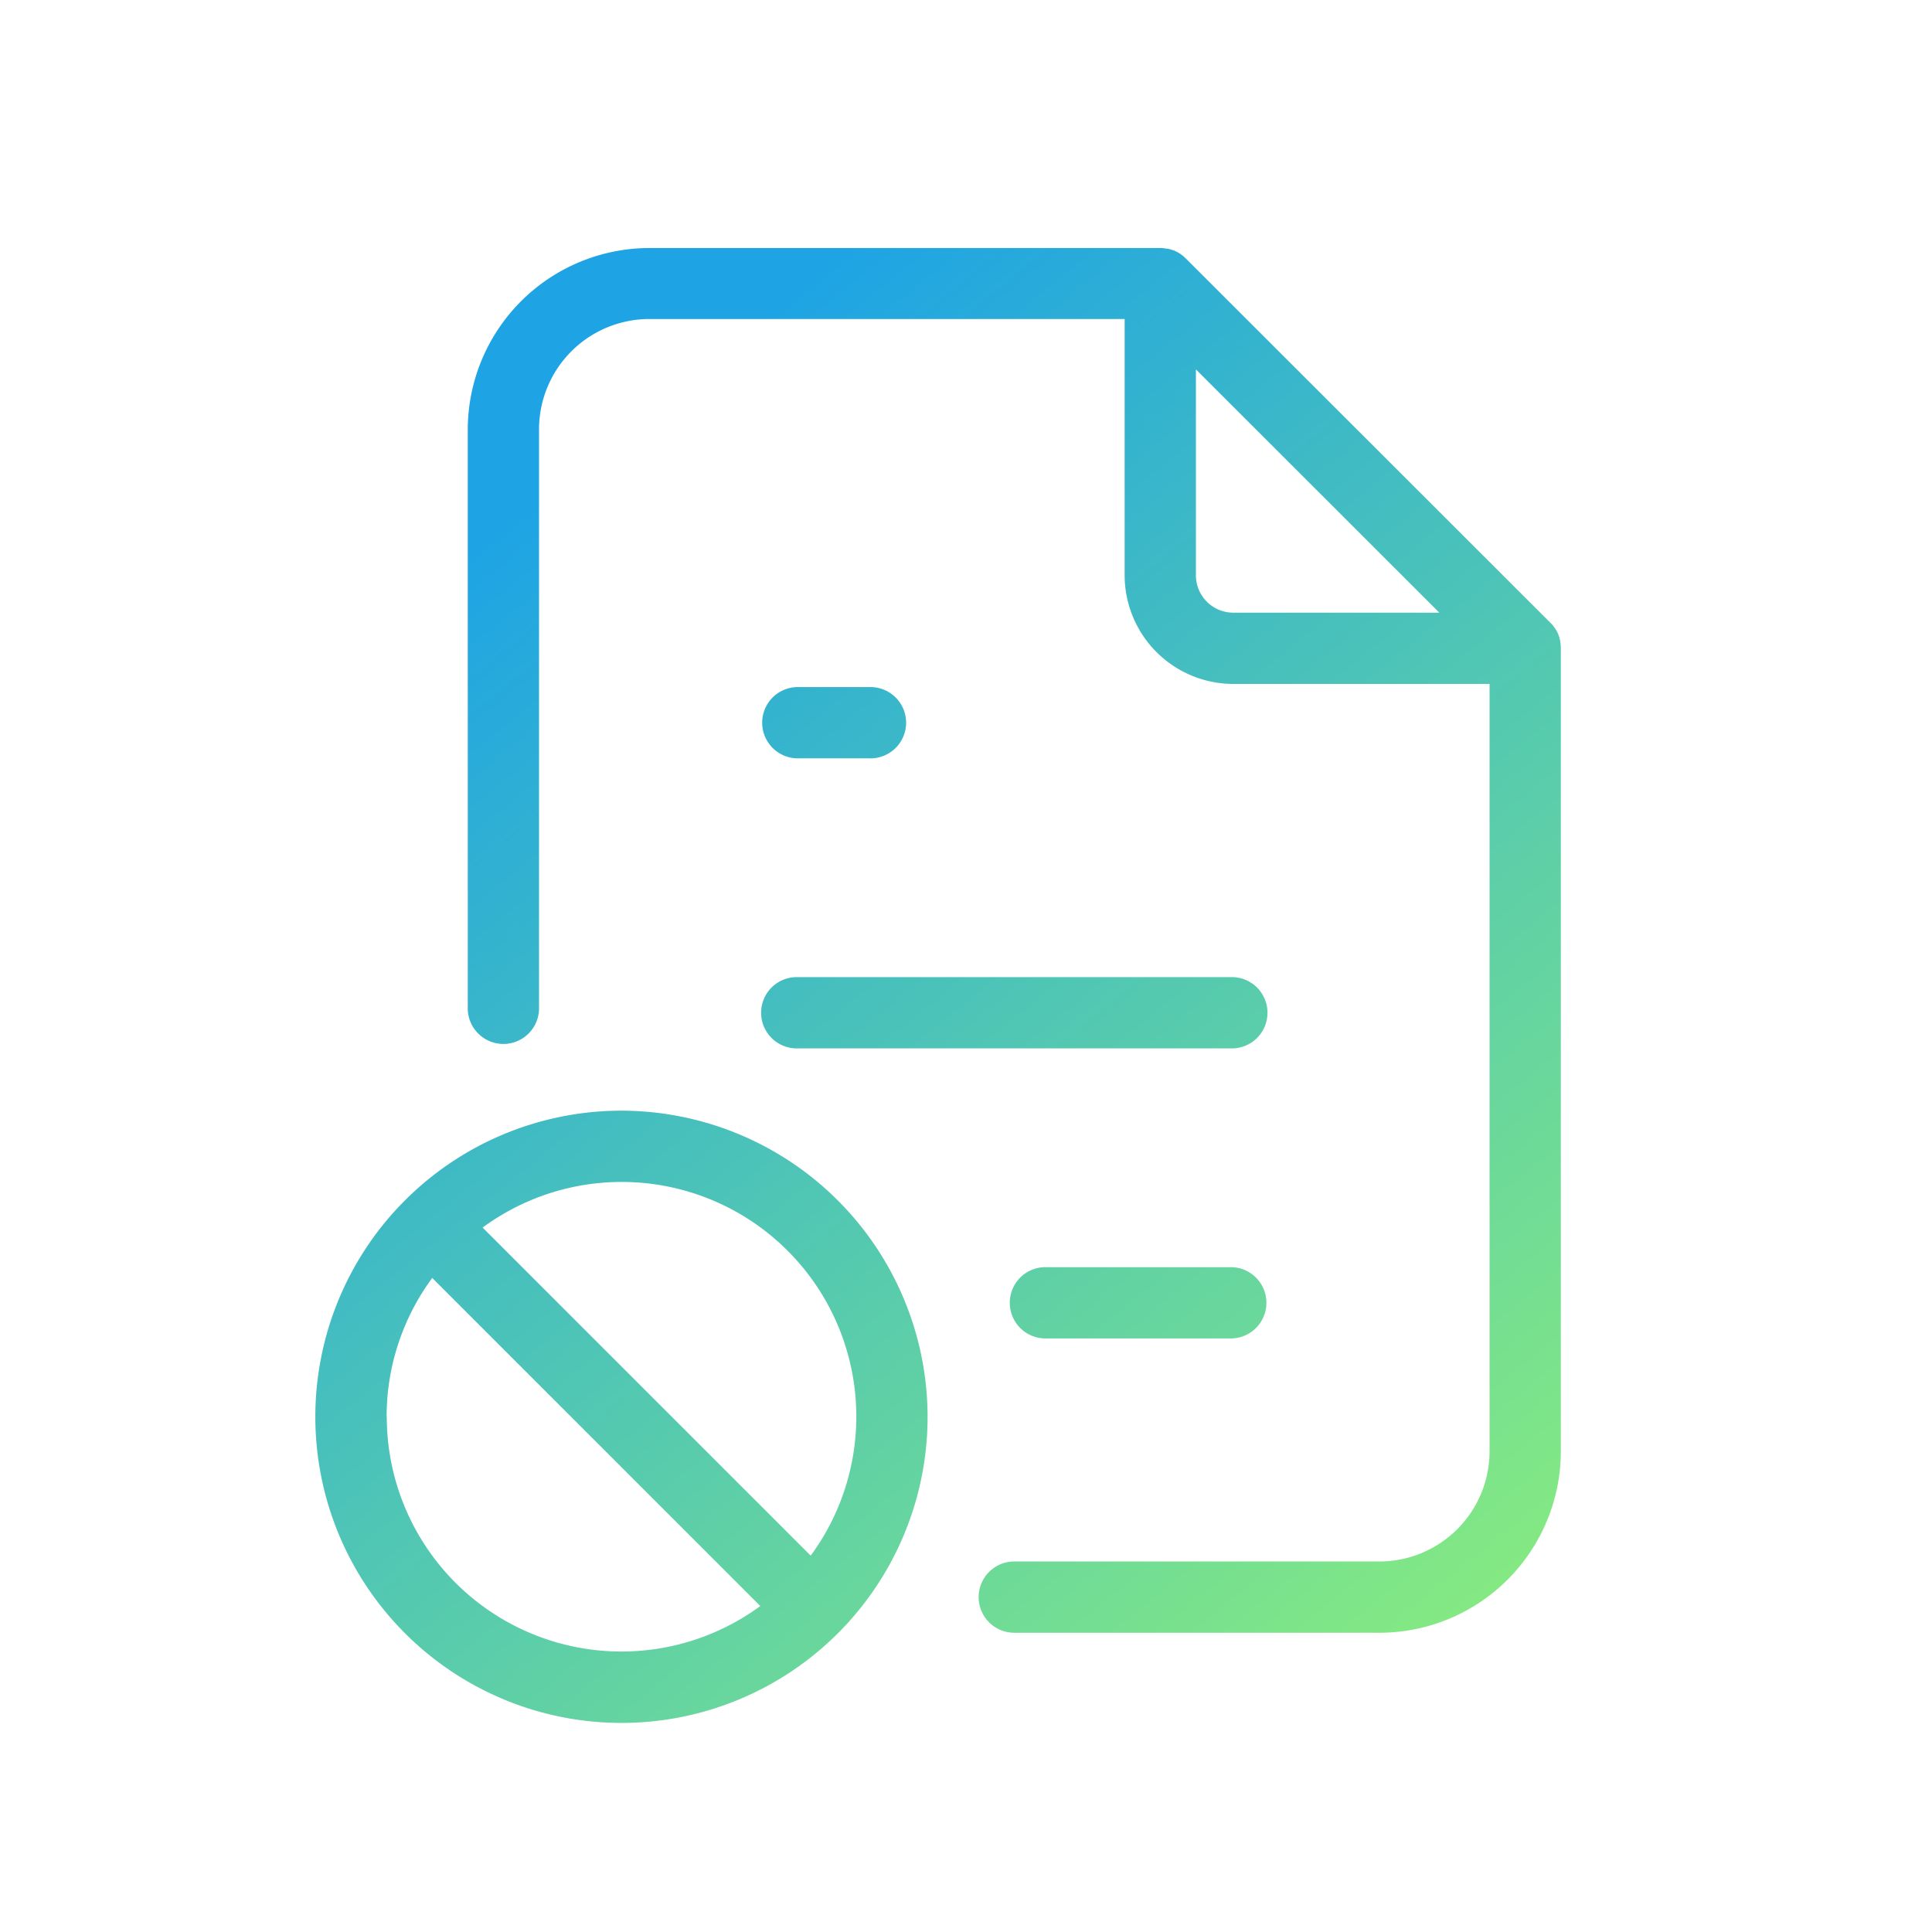 <svg viewBox="0 0 600 600" xmlns="http://www.w3.org/2000/svg" xmlns:xlink="http://www.w3.org/1999/xlink"><linearGradient id="a" gradientUnits="userSpaceOnUse" x1="206.32" x2="505.61" y1="122.64" y2="493.75"><stop offset="0" stop-color="#1ea4e4"/><stop offset="1" stop-color="#8aed7d"/></linearGradient><linearGradient id="b" x1="188.31" x2="487.6" xlink:href="#a" y1="137.16" y2="508.28"/><linearGradient id="c" x1="178.41" x2="477.7" xlink:href="#a" y1="145.15" y2="516.26"/><linearGradient id="d" x1="157.89" x2="457.18" xlink:href="#a" y1="161.69" y2="532.81"/><linearGradient id="e" x1="43.17" x2="342.46" xlink:href="#a" y1="254.21" y2="625.33"/><path d="m0 0h600v600h-600z" fill="none"/><path d="m484.68 200.23c0-.27-.08-.54-.12-.8a2.51 2.51 0 0 1 0-.27c-.07-.32-.15-.64-.24-.94v-.11a7.77 7.77 0 0 0 -.33-.92v-.1c-.12-.28-.25-.55-.39-.82l-.08-.16c-.13-.24-.27-.47-.42-.7-.05-.08-.09-.16-.14-.23s-.29-.41-.44-.6-.13-.19-.2-.27q-.29-.34-.6-.66a.86.86 0 0 0 -.13-.14l-113.43-113.34-.14-.12c-.22-.21-.43-.41-.66-.6l-.27-.2c-.2-.15-.39-.31-.6-.45a1.71 1.71 0 0 0 -.23-.13c-.23-.15-.46-.3-.7-.43l-.16-.07c-.27-.14-.54-.27-.82-.39h-.11c-.3-.12-.6-.23-.91-.33h-.11c-.31-.09-.62-.18-.94-.24h-.27c-.27 0-.53-.09-.8-.12a10.32 10.32 0 0 0 -1.11-.06h-158.68a56.45 56.45 0 0 0 -56.38 56.39v180.05a11.07 11.07 0 0 0 22.13 0v-180.15a34.28 34.28 0 0 1 34.25-34.25h147.62v79.6a33.77 33.77 0 0 0 33.73 33.73h79.6v238.27a34.24 34.24 0 0 1 -34.27 34.26h-113.33a11.07 11.07 0 0 0 0 22.14h113.37a56.39 56.39 0 0 0 56.36-56.4v-249.34c0-.33-.02-.74-.05-1.1zm-113.28-21.56v-63.95l75.6 75.55h-64a11.61 11.61 0 0 1 -11.6-11.6z" fill="url(#a)"/><path d="m247.44 235.51h22.56a11.07 11.07 0 1 0 0-22.13h-22.56a11.07 11.07 0 0 0 0 22.13z" fill="url(#b)"/><path d="m247.44 325.59h135.12a11.07 11.07 0 0 0 0-22.14h-135.12a11.07 11.07 0 0 0 0 22.14z" fill="url(#c)"/><path d="m382.56 393.53h-57.56a11.07 11.07 0 1 0 0 22.13h57.56a11.07 11.07 0 0 0 0-22.13z" fill="url(#d)"/><path d="m193 344.93a95.07 95.07 0 1 0 95.07 95.07 95.18 95.18 0 0 0 -95.07-95.07zm-72.93 95.07a72.49 72.49 0 0 1 14.16-43.12l101.89 101.89a72.88 72.88 0 0 1 -116-58.77zm131.7 43.12-101.89-101.89a72.88 72.88 0 0 1 101.89 101.89z" fill="url(#e)"/></svg>